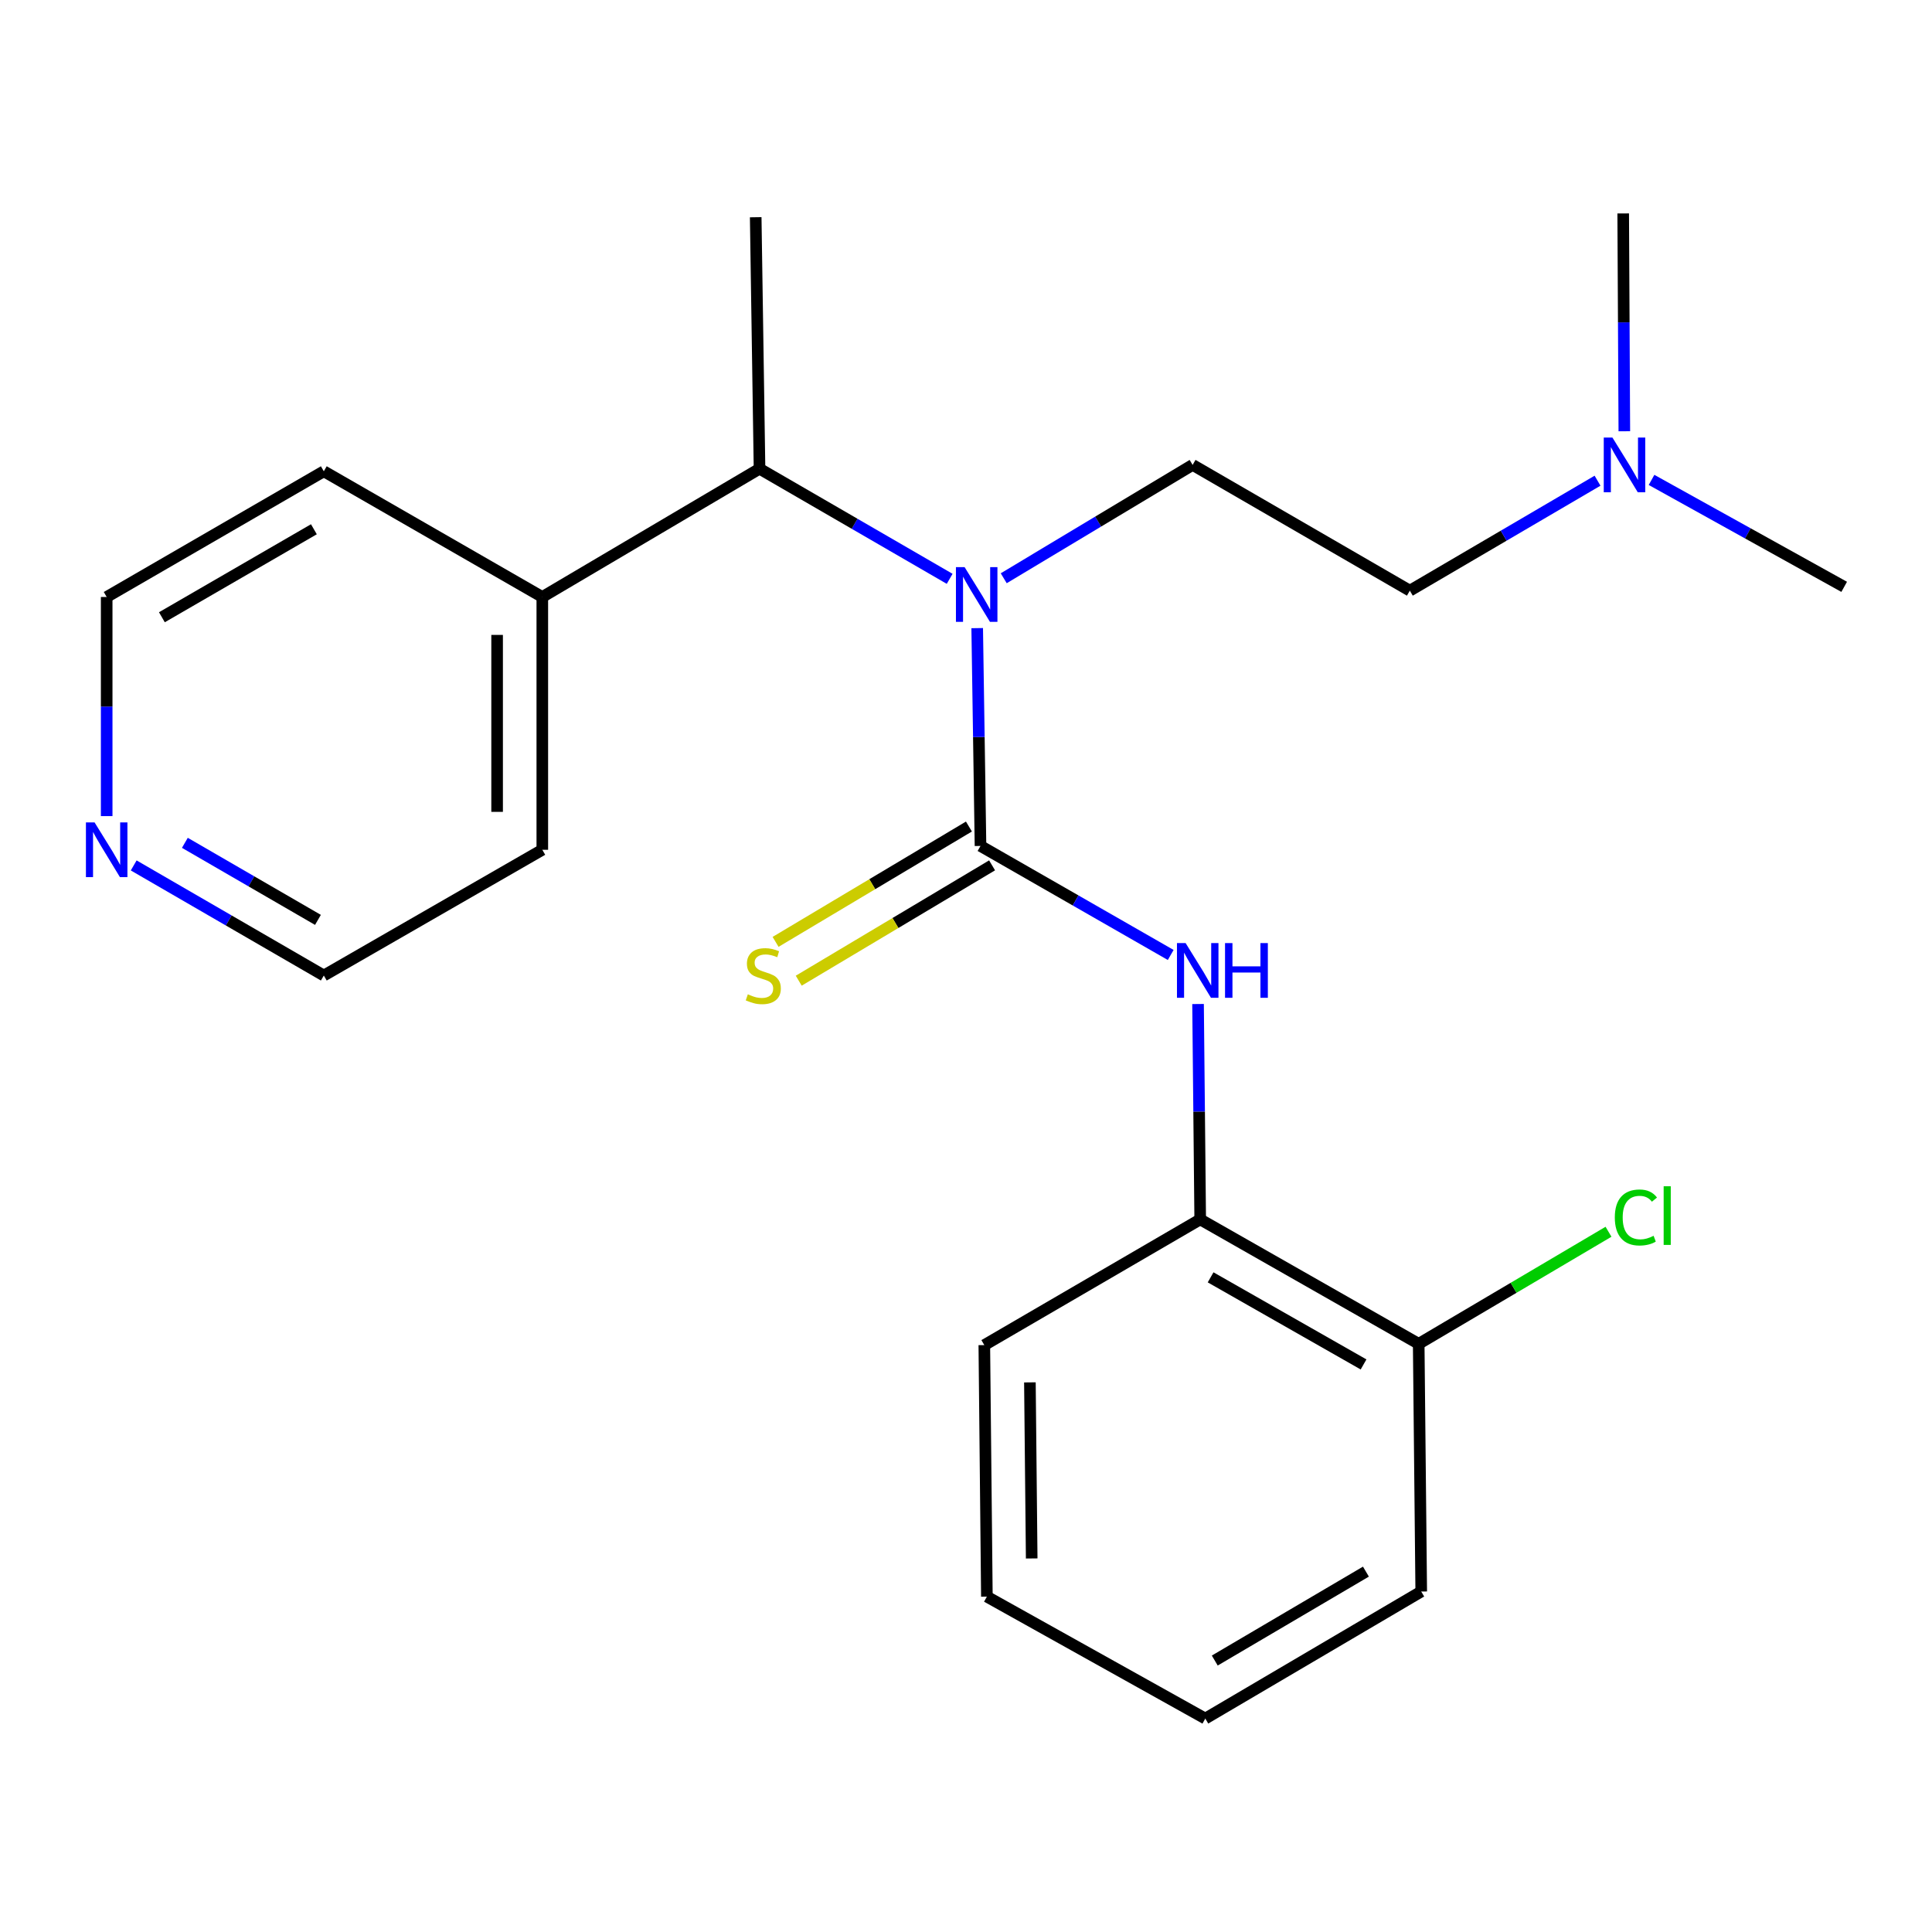 <?xml version='1.0' encoding='iso-8859-1'?>
<svg version='1.1' baseProfile='full'
              xmlns='http://www.w3.org/2000/svg'
                      xmlns:rdkit='http://www.rdkit.org/xml'
                      xmlns:xlink='http://www.w3.org/1999/xlink'
                  xml:space='preserve'
width='1000px' height='1000px' viewBox='0 0 1000 1000'>
<!-- END OF HEADER -->
<rect style='opacity:1.0;fill:#FFFFFF;stroke:none' width='1000' height='1000' x='0' y='0'> </rect>
<path class='bond-0' d='M 507.507,437.859 L 506.651,381.487' style='fill:none;fill-rule:evenodd;stroke:#000000;stroke-width:6px;stroke-linecap:butt;stroke-linejoin:miter;stroke-opacity:1' />
<path class='bond-0' d='M 506.651,381.487 L 505.795,325.115' style='fill:none;fill-rule:evenodd;stroke:#0000FF;stroke-width:6px;stroke-linecap:butt;stroke-linejoin:miter;stroke-opacity:1' />
<path class='bond-1' d='M 507.507,437.859 L 556.731,466.073' style='fill:none;fill-rule:evenodd;stroke:#000000;stroke-width:6px;stroke-linecap:butt;stroke-linejoin:miter;stroke-opacity:1' />
<path class='bond-1' d='M 556.731,466.073 L 605.956,494.288' style='fill:none;fill-rule:evenodd;stroke:#0000FF;stroke-width:6px;stroke-linecap:butt;stroke-linejoin:miter;stroke-opacity:1' />
<path class='bond-3' d='M 501.514,427.812 L 451.476,457.662' style='fill:none;fill-rule:evenodd;stroke:#000000;stroke-width:6px;stroke-linecap:butt;stroke-linejoin:miter;stroke-opacity:1' />
<path class='bond-3' d='M 451.476,457.662 L 401.438,487.511' style='fill:none;fill-rule:evenodd;stroke:#CCCC00;stroke-width:6px;stroke-linecap:butt;stroke-linejoin:miter;stroke-opacity:1' />
<path class='bond-3' d='M 513.5,447.905 L 463.462,477.754' style='fill:none;fill-rule:evenodd;stroke:#000000;stroke-width:6px;stroke-linecap:butt;stroke-linejoin:miter;stroke-opacity:1' />
<path class='bond-3' d='M 463.462,477.754 L 413.423,507.603' style='fill:none;fill-rule:evenodd;stroke:#CCCC00;stroke-width:6px;stroke-linecap:butt;stroke-linejoin:miter;stroke-opacity:1' />
<path class='bond-2' d='M 491.544,299.601 L 442.336,271.105' style='fill:none;fill-rule:evenodd;stroke:#0000FF;stroke-width:6px;stroke-linecap:butt;stroke-linejoin:miter;stroke-opacity:1' />
<path class='bond-2' d='M 442.336,271.105 L 393.128,242.609' style='fill:none;fill-rule:evenodd;stroke:#000000;stroke-width:6px;stroke-linecap:butt;stroke-linejoin:miter;stroke-opacity:1' />
<path class='bond-5' d='M 519.53,299.301 L 568.414,269.967' style='fill:none;fill-rule:evenodd;stroke:#0000FF;stroke-width:6px;stroke-linecap:butt;stroke-linejoin:miter;stroke-opacity:1' />
<path class='bond-5' d='M 568.414,269.967 L 617.297,240.633' style='fill:none;fill-rule:evenodd;stroke:#000000;stroke-width:6px;stroke-linecap:butt;stroke-linejoin:miter;stroke-opacity:1' />
<path class='bond-4' d='M 620.109,519.682 L 620.666,575.42' style='fill:none;fill-rule:evenodd;stroke:#0000FF;stroke-width:6px;stroke-linecap:butt;stroke-linejoin:miter;stroke-opacity:1' />
<path class='bond-4' d='M 620.666,575.42 L 621.223,631.159' style='fill:none;fill-rule:evenodd;stroke:#000000;stroke-width:6px;stroke-linecap:butt;stroke-linejoin:miter;stroke-opacity:1' />
<path class='bond-8' d='M 393.128,242.609 L 280.699,309.001' style='fill:none;fill-rule:evenodd;stroke:#000000;stroke-width:6px;stroke-linecap:butt;stroke-linejoin:miter;stroke-opacity:1' />
<path class='bond-12' d='M 393.128,242.609 L 391.152,112.438' style='fill:none;fill-rule:evenodd;stroke:#000000;stroke-width:6px;stroke-linecap:butt;stroke-linejoin:miter;stroke-opacity:1' />
<path class='bond-6' d='M 621.223,631.159 L 734.315,695.562' style='fill:none;fill-rule:evenodd;stroke:#000000;stroke-width:6px;stroke-linecap:butt;stroke-linejoin:miter;stroke-opacity:1' />
<path class='bond-6' d='M 626.609,661.149 L 705.773,706.231' style='fill:none;fill-rule:evenodd;stroke:#000000;stroke-width:6px;stroke-linecap:butt;stroke-linejoin:miter;stroke-opacity:1' />
<path class='bond-13' d='M 621.223,631.159 L 509.482,696.224' style='fill:none;fill-rule:evenodd;stroke:#000000;stroke-width:6px;stroke-linecap:butt;stroke-linejoin:miter;stroke-opacity:1' />
<path class='bond-9' d='M 617.297,240.633 L 729.726,305.725' style='fill:none;fill-rule:evenodd;stroke:#000000;stroke-width:6px;stroke-linecap:butt;stroke-linejoin:miter;stroke-opacity:1' />
<path class='bond-11' d='M 734.315,695.562 L 783.437,666.559' style='fill:none;fill-rule:evenodd;stroke:#000000;stroke-width:6px;stroke-linecap:butt;stroke-linejoin:miter;stroke-opacity:1' />
<path class='bond-11' d='M 783.437,666.559 L 832.559,637.557' style='fill:none;fill-rule:evenodd;stroke:#00CC00;stroke-width:6px;stroke-linecap:butt;stroke-linejoin:miter;stroke-opacity:1' />
<path class='bond-18' d='M 734.315,695.562 L 735.627,823.77' style='fill:none;fill-rule:evenodd;stroke:#000000;stroke-width:6px;stroke-linecap:butt;stroke-linejoin:miter;stroke-opacity:1' />
<path class='bond-7' d='M 69.204,447.946 L 118.405,476.436' style='fill:none;fill-rule:evenodd;stroke:#0000FF;stroke-width:6px;stroke-linecap:butt;stroke-linejoin:miter;stroke-opacity:1' />
<path class='bond-7' d='M 118.405,476.436 L 167.607,504.926' style='fill:none;fill-rule:evenodd;stroke:#000000;stroke-width:6px;stroke-linecap:butt;stroke-linejoin:miter;stroke-opacity:1' />
<path class='bond-7' d='M 95.688,436.247 L 130.129,456.19' style='fill:none;fill-rule:evenodd;stroke:#0000FF;stroke-width:6px;stroke-linecap:butt;stroke-linejoin:miter;stroke-opacity:1' />
<path class='bond-7' d='M 130.129,456.19 L 164.57,476.133' style='fill:none;fill-rule:evenodd;stroke:#000000;stroke-width:6px;stroke-linecap:butt;stroke-linejoin:miter;stroke-opacity:1' />
<path class='bond-24' d='M 55.217,422.416 L 55.217,365.708' style='fill:none;fill-rule:evenodd;stroke:#0000FF;stroke-width:6px;stroke-linecap:butt;stroke-linejoin:miter;stroke-opacity:1' />
<path class='bond-24' d='M 55.217,365.708 L 55.217,309.001' style='fill:none;fill-rule:evenodd;stroke:#000000;stroke-width:6px;stroke-linecap:butt;stroke-linejoin:miter;stroke-opacity:1' />
<path class='bond-16' d='M 280.699,309.001 L 167.607,243.935' style='fill:none;fill-rule:evenodd;stroke:#000000;stroke-width:6px;stroke-linecap:butt;stroke-linejoin:miter;stroke-opacity:1' />
<path class='bond-17' d='M 280.699,309.001 L 280.699,439.847' style='fill:none;fill-rule:evenodd;stroke:#000000;stroke-width:6px;stroke-linecap:butt;stroke-linejoin:miter;stroke-opacity:1' />
<path class='bond-17' d='M 257.303,328.628 L 257.303,420.22' style='fill:none;fill-rule:evenodd;stroke:#000000;stroke-width:6px;stroke-linecap:butt;stroke-linejoin:miter;stroke-opacity:1' />
<path class='bond-10' d='M 729.726,305.725 L 778.305,277.268' style='fill:none;fill-rule:evenodd;stroke:#000000;stroke-width:6px;stroke-linecap:butt;stroke-linejoin:miter;stroke-opacity:1' />
<path class='bond-10' d='M 778.305,277.268 L 826.883,248.811' style='fill:none;fill-rule:evenodd;stroke:#0000FF;stroke-width:6px;stroke-linecap:butt;stroke-linejoin:miter;stroke-opacity:1' />
<path class='bond-19' d='M 854.834,248.4 L 904.69,276.075' style='fill:none;fill-rule:evenodd;stroke:#0000FF;stroke-width:6px;stroke-linecap:butt;stroke-linejoin:miter;stroke-opacity:1' />
<path class='bond-19' d='M 904.69,276.075 L 954.545,303.75' style='fill:none;fill-rule:evenodd;stroke:#000000;stroke-width:6px;stroke-linecap:butt;stroke-linejoin:miter;stroke-opacity:1' />
<path class='bond-20' d='M 840.752,223.219 L 840.459,166.847' style='fill:none;fill-rule:evenodd;stroke:#0000FF;stroke-width:6px;stroke-linecap:butt;stroke-linejoin:miter;stroke-opacity:1' />
<path class='bond-20' d='M 840.459,166.847 L 840.167,110.476' style='fill:none;fill-rule:evenodd;stroke:#000000;stroke-width:6px;stroke-linecap:butt;stroke-linejoin:miter;stroke-opacity:1' />
<path class='bond-21' d='M 509.482,696.224 L 510.808,826.421' style='fill:none;fill-rule:evenodd;stroke:#000000;stroke-width:6px;stroke-linecap:butt;stroke-linejoin:miter;stroke-opacity:1' />
<path class='bond-21' d='M 533.076,715.516 L 534.004,806.653' style='fill:none;fill-rule:evenodd;stroke:#000000;stroke-width:6px;stroke-linecap:butt;stroke-linejoin:miter;stroke-opacity:1' />
<path class='bond-14' d='M 55.217,309.001 L 167.607,243.935' style='fill:none;fill-rule:evenodd;stroke:#000000;stroke-width:6px;stroke-linecap:butt;stroke-linejoin:miter;stroke-opacity:1' />
<path class='bond-14' d='M 83.797,319.488 L 162.47,273.942' style='fill:none;fill-rule:evenodd;stroke:#000000;stroke-width:6px;stroke-linecap:butt;stroke-linejoin:miter;stroke-opacity:1' />
<path class='bond-15' d='M 167.607,504.926 L 280.699,439.847' style='fill:none;fill-rule:evenodd;stroke:#000000;stroke-width:6px;stroke-linecap:butt;stroke-linejoin:miter;stroke-opacity:1' />
<path class='bond-23' d='M 735.627,823.77 L 623.861,889.524' style='fill:none;fill-rule:evenodd;stroke:#000000;stroke-width:6px;stroke-linecap:butt;stroke-linejoin:miter;stroke-opacity:1' />
<path class='bond-23' d='M 706.999,813.468 L 628.763,859.496' style='fill:none;fill-rule:evenodd;stroke:#000000;stroke-width:6px;stroke-linecap:butt;stroke-linejoin:miter;stroke-opacity:1' />
<path class='bond-22' d='M 510.808,826.421 L 623.861,889.524' style='fill:none;fill-rule:evenodd;stroke:#000000;stroke-width:6px;stroke-linecap:butt;stroke-linejoin:miter;stroke-opacity:1' />
<path  class='atom-1' d='M 499.271 293.541
L 508.551 308.541
Q 509.471 310.021, 510.951 312.701
Q 512.431 315.381, 512.511 315.541
L 512.511 293.541
L 516.271 293.541
L 516.271 321.861
L 512.391 321.861
L 502.431 305.461
Q 501.271 303.541, 500.031 301.341
Q 498.831 299.141, 498.471 298.461
L 498.471 321.861
L 494.791 321.861
L 494.791 293.541
L 499.271 293.541
' fill='#0000FF'/>
<path  class='atom-2' d='M 613.676 488.141
L 622.956 503.141
Q 623.876 504.621, 625.356 507.301
Q 626.836 509.981, 626.916 510.141
L 626.916 488.141
L 630.676 488.141
L 630.676 516.461
L 626.796 516.461
L 616.836 500.061
Q 615.676 498.141, 614.436 495.941
Q 613.236 493.741, 612.876 493.061
L 612.876 516.461
L 609.196 516.461
L 609.196 488.141
L 613.676 488.141
' fill='#0000FF'/>
<path  class='atom-2' d='M 634.076 488.141
L 637.916 488.141
L 637.916 500.181
L 652.396 500.181
L 652.396 488.141
L 656.236 488.141
L 656.236 516.461
L 652.396 516.461
L 652.396 503.381
L 637.916 503.381
L 637.916 516.461
L 634.076 516.461
L 634.076 488.141
' fill='#0000FF'/>
<path  class='atom-4' d='M 387.078 514.646
Q 387.398 514.766, 388.718 515.326
Q 390.038 515.886, 391.478 516.246
Q 392.958 516.566, 394.398 516.566
Q 397.078 516.566, 398.638 515.286
Q 400.198 513.966, 400.198 511.686
Q 400.198 510.126, 399.398 509.166
Q 398.638 508.206, 397.438 507.686
Q 396.238 507.166, 394.238 506.566
Q 391.718 505.806, 390.198 505.086
Q 388.718 504.366, 387.638 502.846
Q 386.598 501.326, 386.598 498.766
Q 386.598 495.206, 388.998 493.006
Q 391.438 490.806, 396.238 490.806
Q 399.518 490.806, 403.238 492.366
L 402.318 495.446
Q 398.918 494.046, 396.358 494.046
Q 393.598 494.046, 392.078 495.206
Q 390.558 496.326, 390.598 498.286
Q 390.598 499.806, 391.358 500.726
Q 392.158 501.646, 393.278 502.166
Q 394.438 502.686, 396.358 503.286
Q 398.918 504.086, 400.438 504.886
Q 401.958 505.686, 403.038 507.326
Q 404.158 508.926, 404.158 511.686
Q 404.158 515.606, 401.518 517.726
Q 398.918 519.806, 394.558 519.806
Q 392.038 519.806, 390.118 519.246
Q 388.238 518.726, 385.998 517.806
L 387.078 514.646
' fill='#CCCC00'/>
<path  class='atom-8' d='M 48.957 425.687
L 58.237 440.687
Q 59.157 442.167, 60.637 444.847
Q 62.117 447.527, 62.197 447.687
L 62.197 425.687
L 65.957 425.687
L 65.957 454.007
L 62.077 454.007
L 52.117 437.607
Q 50.957 435.687, 49.717 433.487
Q 48.517 431.287, 48.157 430.607
L 48.157 454.007
L 44.477 454.007
L 44.477 425.687
L 48.957 425.687
' fill='#0000FF'/>
<path  class='atom-11' d='M 834.583 226.473
L 843.863 241.473
Q 844.783 242.953, 846.263 245.633
Q 847.743 248.313, 847.823 248.473
L 847.823 226.473
L 851.583 226.473
L 851.583 254.793
L 847.703 254.793
L 837.743 238.393
Q 836.583 236.473, 835.343 234.273
Q 834.143 232.073, 833.783 231.393
L 833.783 254.793
L 830.103 254.793
L 830.103 226.473
L 834.583 226.473
' fill='#0000FF'/>
<path  class='atom-12' d='M 835.824 630.163
Q 835.824 623.123, 839.104 619.443
Q 842.424 615.723, 848.704 615.723
Q 854.544 615.723, 857.664 619.843
L 855.024 622.003
Q 852.744 619.003, 848.704 619.003
Q 844.424 619.003, 842.144 621.883
Q 839.904 624.723, 839.904 630.163
Q 839.904 635.763, 842.224 638.643
Q 844.584 641.523, 849.144 641.523
Q 852.264 641.523, 855.904 639.643
L 857.024 642.643
Q 855.544 643.603, 853.304 644.163
Q 851.064 644.723, 848.584 644.723
Q 842.424 644.723, 839.104 640.963
Q 835.824 637.203, 835.824 630.163
' fill='#00CC00'/>
<path  class='atom-12' d='M 861.104 614.003
L 864.784 614.003
L 864.784 644.363
L 861.104 644.363
L 861.104 614.003
' fill='#00CC00'/>
</svg>
